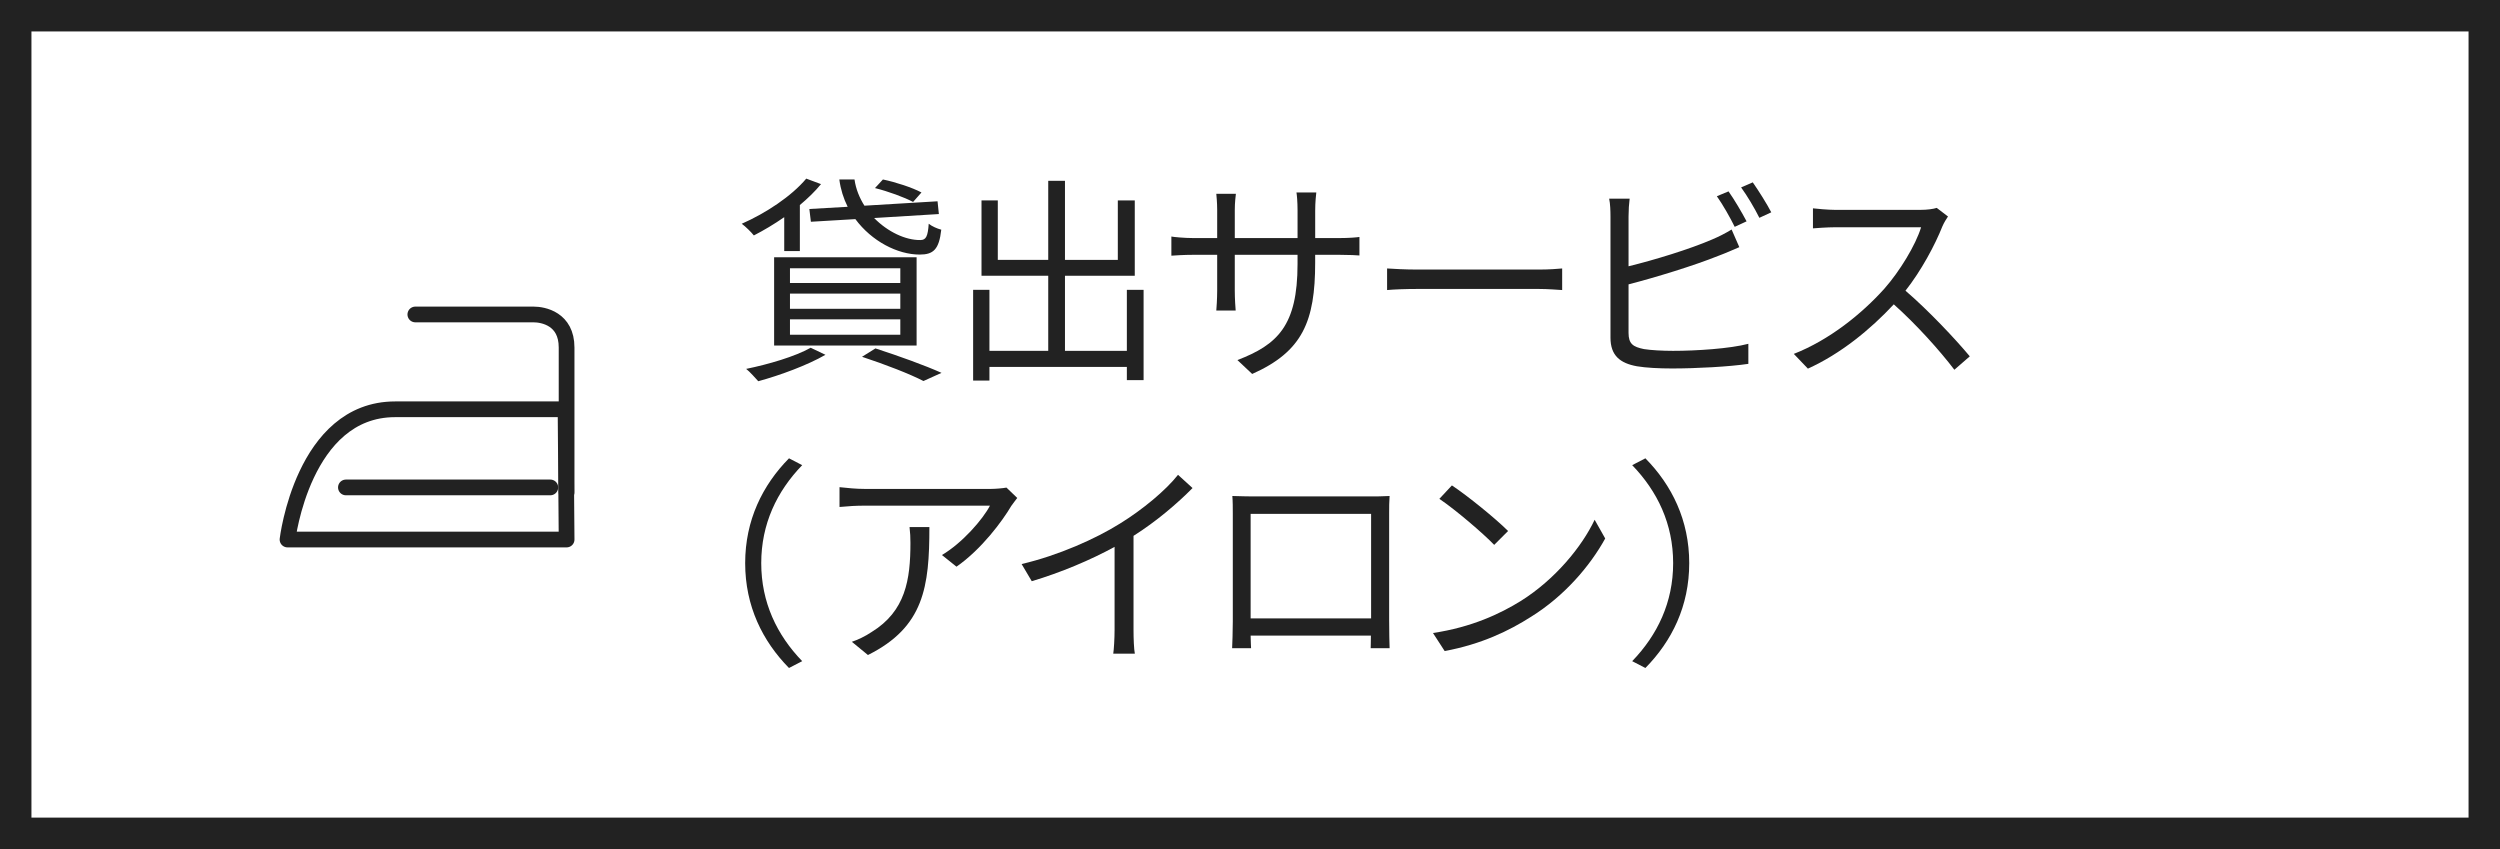<?xml version="1.0" encoding="iso-8859-1"?>
<!-- Generator: Adobe Illustrator 21.0.0, SVG Export Plug-In . SVG Version: 6.00 Build 0)  -->
<svg version="1.1" id="&#x30EC;&#x30A4;&#x30E4;&#x30FC;_1"
	 xmlns="http://www.w3.org/2000/svg" xmlns:xlink="http://www.w3.org/1999/xlink" x="0px" y="0px" viewBox="0 0 159 54"
	 style="enable-background:new 0 0 159 54;" xml:space="preserve">
<rect x="0" y="0" width="159" height="54" fill="#808080" stroke="none"/>
<g>
	<g>
		<rect x="1" y="1" style="fill:#FFFFFF;" width="157" height="52"/>
		<path style="fill:#222222;" d="M157,2v50H2V2H157 M159,0H0v54h159V0L159,0z"/>
	</g>
	<path style="fill:none;stroke:#222222;stroke-linecap:round;stroke-linejoin:round;stroke-miterlimit:10;" d="M26.415,20
		c0,0,6.91,0,7.52,0c0.61,0,2.1,0.271,2.1,2.1s0,9.214,0,9.214"/>
	<path style="fill:none;stroke:#222222;stroke-linecap:round;stroke-linejoin:round;stroke-miterlimit:10;" d="M36.036,34.314
		h-17.75c0,0,0.982-8.283,6.843-8.283c23.016,0-12.287,0,10.84,0L36.036,34.314z"/>
	
		<line style="fill:none;stroke:#222222;stroke-linecap:round;stroke-linejoin:round;stroke-miterlimit:10;" x1="22" y1="31" x2="35" y2="31"/>
	<g>
		<path style="fill:#222222;" d="M49.879,13.811c-0.645,0.448-1.303,0.84-1.934,1.163c-0.154-0.196-0.532-0.574-0.771-0.742
			c1.526-0.672,3.151-1.737,4.104-2.872l0.938,0.35c-0.378,0.462-0.841,0.911-1.345,1.331v2.928h-0.994V13.811z M52.498,22.565
			c-1.135,0.658-2.886,1.303-4.272,1.681c-0.183-0.196-0.532-0.602-0.771-0.784c1.429-0.294,3.109-0.785,4.104-1.345L52.498,22.565z
			 M49.234,16.36h9.062v5.617h-9.062V16.36z M50.242,17.999h7.018v-0.938h-7.018V17.999z M50.242,19.638h7.018v-0.966h-7.018V19.638
			z M50.242,21.291h7.018v-0.98h-7.018V21.291z M53.912,13.152c-0.266-0.532-0.447-1.106-0.531-1.737h0.966
			c0.085,0.616,0.322,1.176,0.63,1.667l4.651-0.28l0.084,0.812l-4.118,0.252c0.868,0.882,2.003,1.415,2.941,1.401
			c0.364,0,0.477-0.238,0.532-1.037c0.21,0.168,0.532,0.308,0.798,0.378c-0.14,1.261-0.504,1.583-1.372,1.583
			c-1.415,0-3.054-0.854-4.091-2.255l-2.829,0.168l-0.098-0.812L53.912,13.152z M55.678,22.159c1.513,0.49,3.18,1.093,4.202,1.555
			l-1.148,0.519c-0.868-0.448-2.382-1.037-3.908-1.541L55.678,22.159z M58.072,12.844c-0.546-0.294-1.582-0.672-2.423-0.883
			l0.505-0.546c0.812,0.168,1.877,0.518,2.451,0.826L58.072,12.844z"/>
		<path style="fill:#222222;" d="M72.732,18.433v5.743h-1.064v-0.84h-8.74v0.868h-1.037v-5.771h1.037v3.88h3.74v-4.776h-4.244
			v-4.791h1.036v3.782h3.208V11.5h1.064v5.029h3.361v-3.782h1.078v4.791h-4.439v4.776h3.936v-3.88H72.732z"/>
		<path style="fill:#222222;" d="M85.186,15.141c0.616,0,1.093-0.042,1.274-0.07v1.177c-0.14-0.014-0.658-0.042-1.274-0.042h-1.541
			v0.49c0,3.74-0.799,5.659-4.006,7.088l-0.939-0.883c2.55-0.98,3.824-2.185,3.824-6.107v-0.588h-3.992v2.269
			c0,0.518,0.043,1.135,0.057,1.275h-1.232c0.014-0.14,0.056-0.743,0.056-1.275v-2.269h-1.499c-0.616,0-1.246,0.042-1.414,0.056
			v-1.218c0.125,0.028,0.812,0.098,1.414,0.098h1.499v-1.793c0-0.448-0.042-0.882-0.056-1.022h1.246
			c-0.014,0.14-0.07,0.532-0.07,1.022v1.793h3.992v-1.75c0-0.546-0.042-1.009-0.069-1.149h1.261c-0.015,0.14-0.07,0.603-0.07,1.149
			v1.75H85.186z"/>
		<path style="fill:#222222;" d="M88.218,17.074c0.42,0.028,1.163,0.07,1.947,0.07h7.676c0.7,0,1.205-0.042,1.513-0.07v1.373
			c-0.28-0.014-0.868-0.07-1.498-0.07h-7.69c-0.771,0-1.513,0.028-1.947,0.07V17.074z"/>
		<path style="fill:#222222;" d="M103.575,21.165c0,0.714,0.294,0.896,0.98,1.037c0.435,0.07,1.163,0.112,1.85,0.112
			c1.484,0,3.628-0.14,4.79-0.448v1.275c-1.219,0.182-3.319,0.294-4.847,0.294c-0.826,0-1.667-0.042-2.241-0.14
			c-1.078-0.196-1.681-0.687-1.681-1.821v-7.704c0-0.336-0.014-0.812-0.084-1.135h1.303c-0.042,0.322-0.07,0.743-0.07,1.135v3.166
			c1.653-0.406,3.866-1.079,5.323-1.708c0.434-0.182,0.84-0.393,1.232-0.63l0.49,1.121c-0.393,0.168-0.896,0.392-1.316,0.546
			c-1.569,0.63-3.992,1.373-5.729,1.821V21.165z M110.327,14.427c-0.28-0.574-0.757-1.415-1.135-1.947l0.742-0.308
			c0.351,0.49,0.854,1.345,1.148,1.905L110.327,14.427z M111.476,11.598c0.364,0.518,0.91,1.387,1.177,1.905l-0.757,0.35
			c-0.308-0.616-0.771-1.401-1.162-1.933L111.476,11.598z"/>
		<path style="fill:#222222;" d="M123.892,13.769c-0.084,0.112-0.267,0.42-0.351,0.616c-0.476,1.205-1.358,2.844-2.353,4.104
			c1.471,1.261,3.18,3.082,4.09,4.174l-0.98,0.854c-0.938-1.233-2.423-2.886-3.853-4.161c-1.498,1.611-3.39,3.152-5.463,4.09
			l-0.896-0.938c2.256-0.882,4.329-2.549,5.771-4.16c0.952-1.079,1.975-2.746,2.325-3.894h-5.463c-0.49,0-1.261,0.056-1.415,0.07
			V13.25c0.196,0.028,0.995,0.098,1.415,0.098h5.407c0.462,0,0.826-0.056,1.05-0.126L123.892,13.769z"/>
		<path style="fill:#222222;" d="M47.393,35.816c0-2.73,1.105-4.959,2.787-6.667l0.84,0.435c-1.61,1.666-2.605,3.739-2.605,6.232
			c0,2.494,0.995,4.566,2.605,6.234l-0.84,0.434C48.498,40.775,47.393,38.549,47.393,35.816z"/>
		<path style="fill:#222222;" d="M64.697,31.67c-0.098,0.141-0.279,0.351-0.378,0.505c-0.56,0.952-1.891,2.759-3.487,3.866
			l-0.925-0.742c1.288-0.757,2.605-2.27,3.054-3.139H54.99c-0.518,0-1.036,0.029-1.597,0.084v-1.26
			c0.49,0.056,1.079,0.111,1.597,0.111h8.041c0.266,0,0.77-0.041,0.98-0.084L64.697,31.67z M59.109,33.52
			c0,3.796-0.337,6.359-3.908,8.139l-1.023-0.841c0.379-0.126,0.855-0.351,1.247-0.616c2.171-1.33,2.479-3.334,2.479-5.673
			c0-0.337-0.014-0.645-0.057-1.009H59.109z"/>
		<path style="fill:#222222;" d="M75.846,31.04c-0.967,0.98-2.312,2.13-3.754,3.04v5.995c0,0.532,0.027,1.219,0.084,1.499h-1.373
			c0.042-0.267,0.084-0.967,0.084-1.499V34.78c-1.498,0.826-3.432,1.639-5.267,2.185l-0.645-1.092
			c2.339-0.547,4.721-1.611,6.262-2.578c1.429-0.882,2.899-2.101,3.685-3.096L75.846,31.04z"/>
		<path style="fill:#222222;" d="M88.351,39.543c0,0.448,0.015,1.527,0.028,1.681h-1.204c0-0.099,0.014-0.42,0.014-0.798H79.54
			c0.015,0.363,0.015,0.699,0.028,0.798h-1.205c0.014-0.168,0.043-1.204,0.043-1.694v-6.893c0-0.322,0-0.756-0.029-1.092
			c0.547,0.014,0.926,0.027,1.248,0.027h7.521c0.308,0,0.812,0,1.232-0.027c-0.028,0.35-0.028,0.742-0.028,1.092V39.543z
			 M79.54,32.68v6.652h7.662V32.68H79.54z"/>
		<path style="fill:#222222;" d="M96.74,38.212c2.157-1.358,3.866-3.432,4.679-5.155l0.672,1.191
			c-0.966,1.751-2.591,3.656-4.706,4.973c-1.401,0.896-3.166,1.751-5.505,2.186l-0.743-1.148
			C93.589,39.893,95.409,39.039,96.74,38.212z M95.914,33.771l-0.883,0.883c-0.7-0.729-2.451-2.228-3.488-2.928l0.799-0.854
			C93.336,31.53,95.129,32.987,95.914,33.771z"/>
		<path style="fill:#222222;" d="M107.435,35.816c0,2.732-1.106,4.959-2.788,6.668l-0.84-0.434c1.61-1.668,2.605-3.74,2.605-6.234
			c0-2.493-0.995-4.566-2.605-6.232l0.84-0.435C106.328,30.857,107.435,33.086,107.435,35.816z"/>
	</g>
</g>
</svg>
